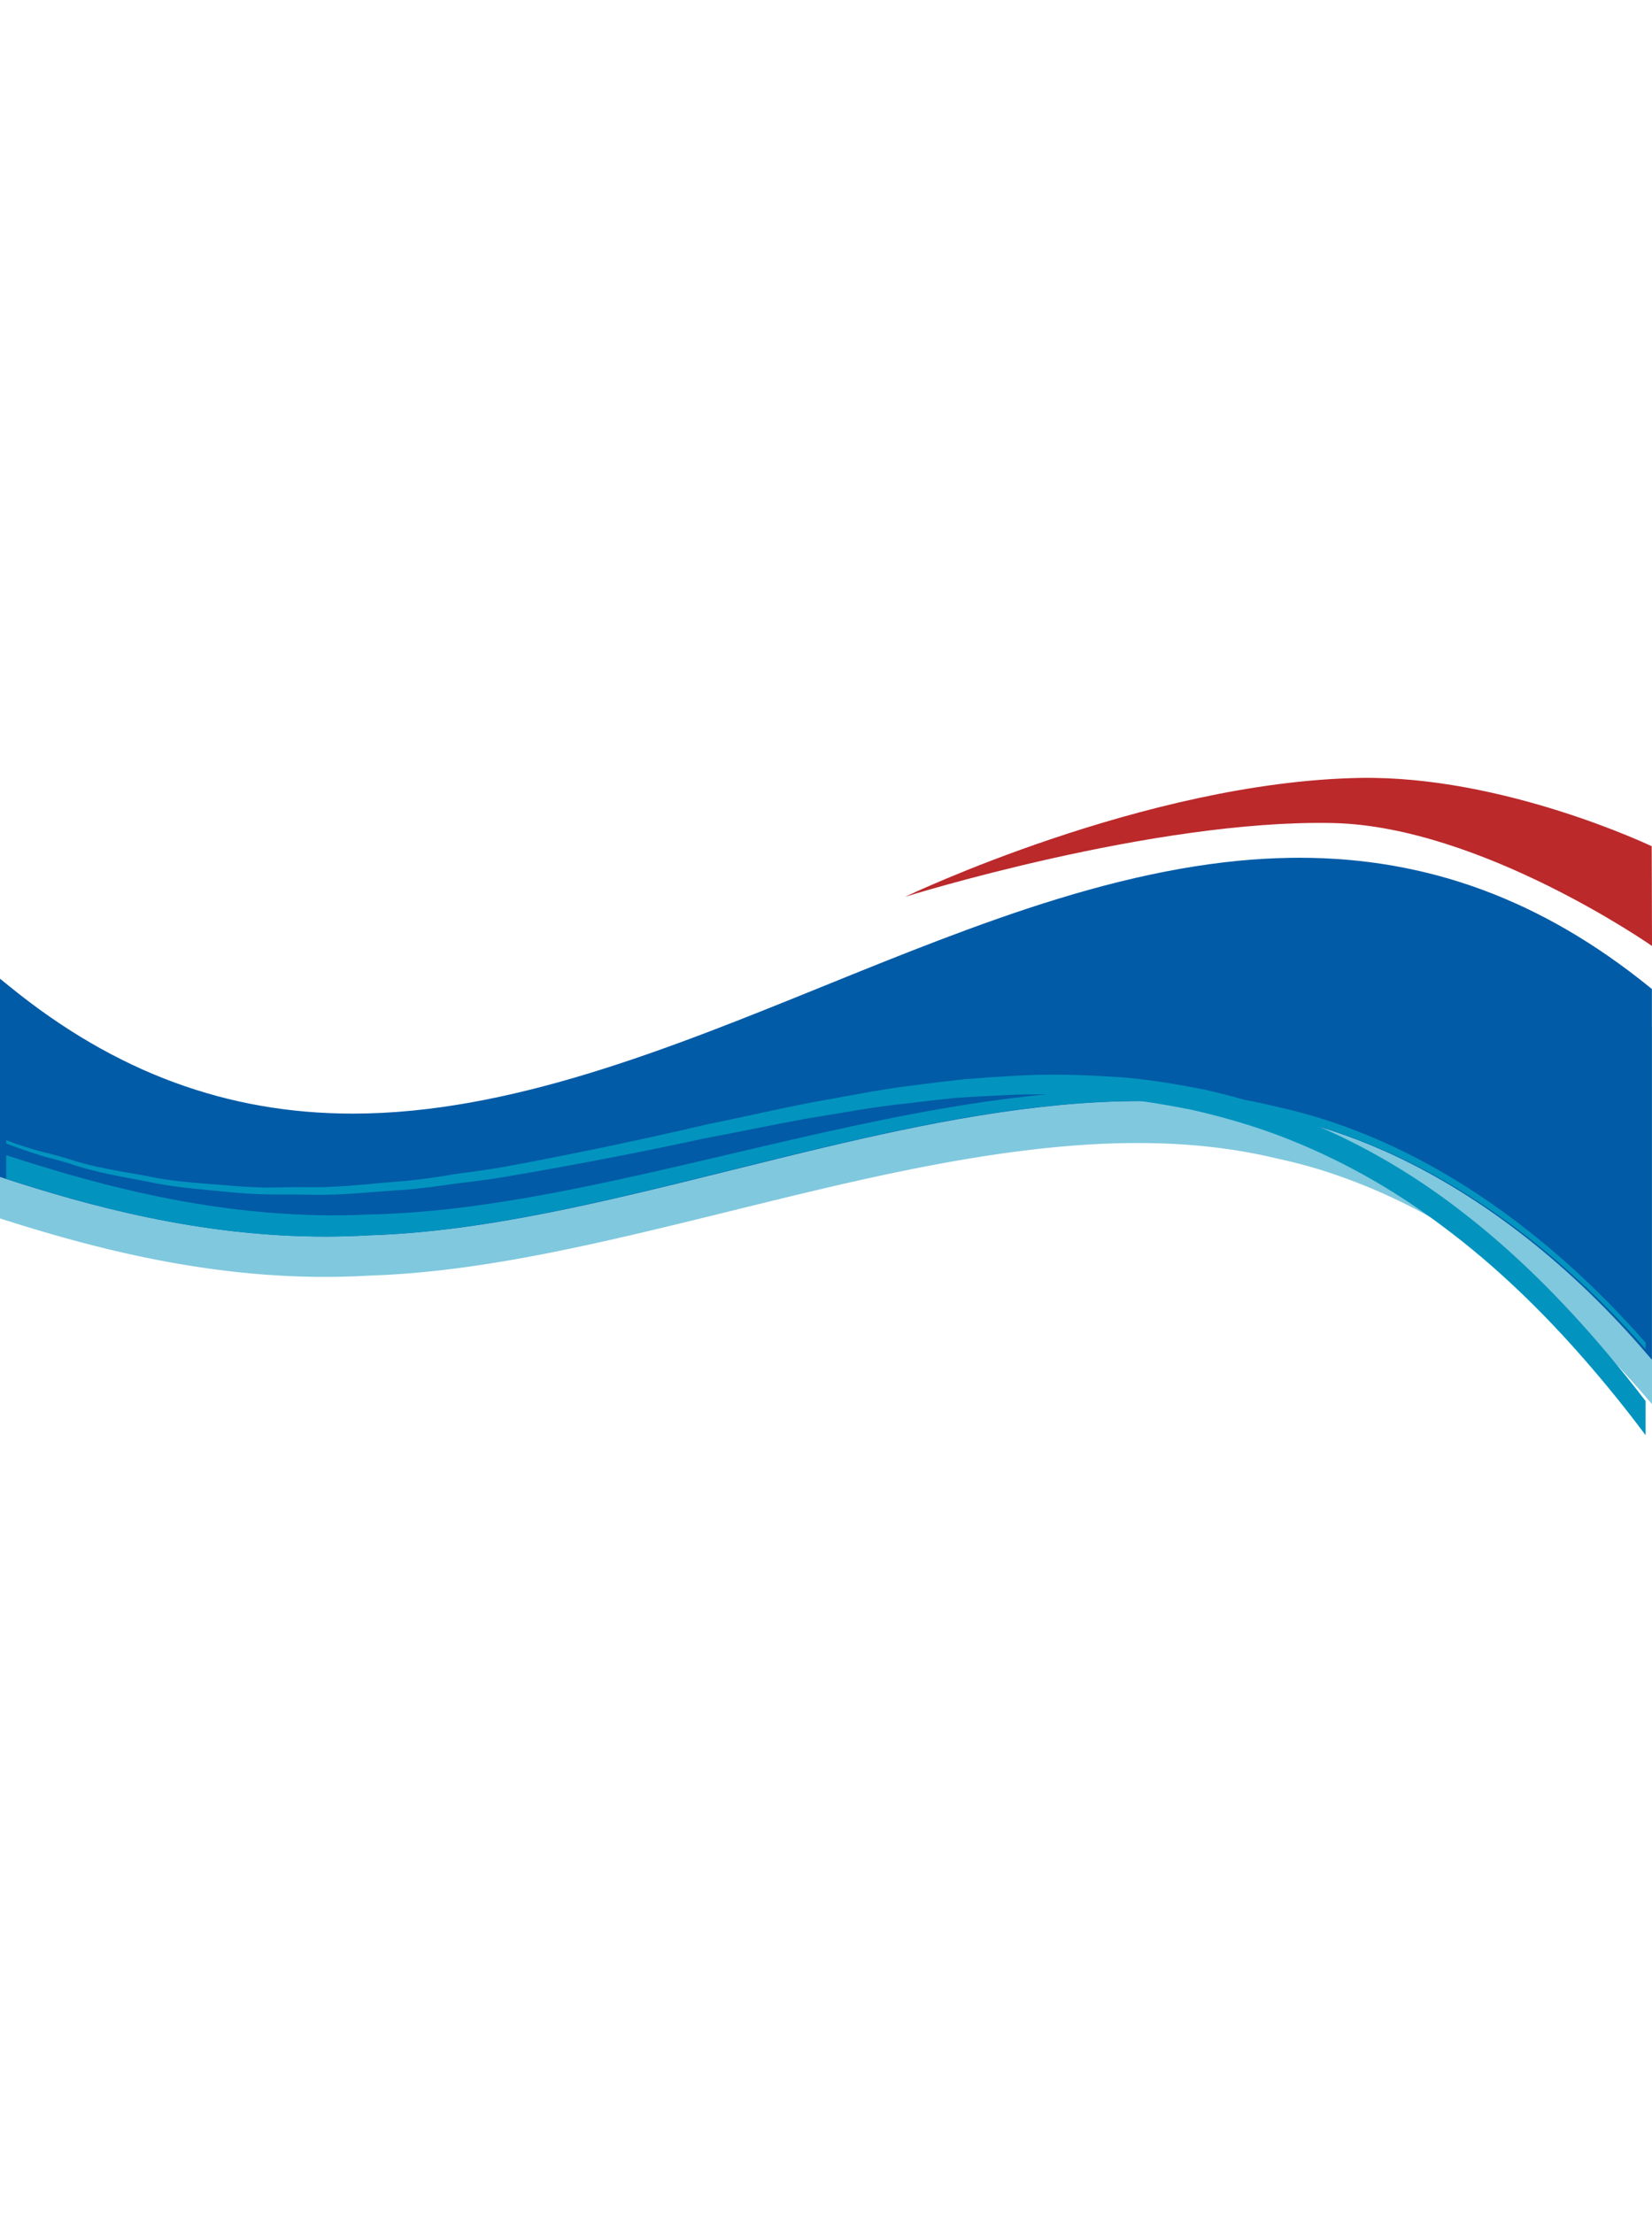<svg xmlns="http://www.w3.org/2000/svg" width="768"  viewBox="0 0 2585.46 1028.85"><style>#g{isolation:isolate}.m{mix-blend-mode:multiply}.\31 a{fill:#80c8de}.\31 b{fill:#0294bf}.\31 c{fill:#025ba7}.\31 d{fill:#bb292b}</style><g id="g"><path d="M2567.92 959.96c-137.36-157.58-296.29-272.49-459.62-332.31a769.38 769.38 0 0 0-107.57-31.37l-.28-.06c-68.17-16.62-140.34-24.7-220.63-24.7-164.15 0-338.9 35.65-488.18 70.52-48.95 11.47-98.64 23.73-146.7 35.58-199.95 49.3-388.81 95.86-566.81 101.37-23 1.36-46.55 2.05-70 2.05-194.88 0-370.22-47.72-501.21-89.3l-7-2.21V374.3l16.3 13.22c164.24 133.24 339.51 198 535.82 198 244.96.01 495.03-101.39 736.86-199.39 107.59-43.62 218.85-88.73 328.44-124.47 123.27-40.19 231.22-63.94 330-72.62 29.17-2.57 58.18-3.88 86.21-3.88 200.86 0 380.18 66.2 548.2 202.4l3.7 3v589.57z" class="1a"/><path d="M9.75 617.27v-282c855.28 693.59 1710.44-693.59 2565.71 0v548.78c-151.94-173.47-350.45-317.08-572.9-364.18-222.18-53.11-467.78-9.62-713.26 48.5S798.6 699.24 577.56 706.06c-221.17 13.07-418.43-40.09-567.81-88.79z" class="1b"/><path d="M2567.93 890.62c-119.69-137-258.33-242.94-401-306.51-55.15-24.47-111.08-42.8-166.23-54.48l-.25-.06c-66.86-16-137.5-23.72-216-23.72-165.57 0-342.06 36.51-492.87 72.23-48.11 11.4-97 23.54-144.19 35.29-200.86 49.94-390.57 97.12-569.4 102.57-22.67 1.33-45.87 2-68.93 2-197.12 0-372-48.67-502.24-91.09l-6.9-2.25V314.27l16.3 13.22c164.21 133.2 339.46 198 535.76 198 244.89 0 495-101.41 736.78-199.48 119.5-48.46 243.07-98.57 364.81-136 137-42.13 257-63.34 366.79-64.84 4.5-.07 9.05-.1 13.53-.1 200.66 0 379.82 66.23 547.73 202.46l3.7 3v580.19z" class="m 1c"/><path d="M2575.46 894.06v-10c-151.94-173.47-350.45-318.79-572.9-368.29-222.18-55.72-467.78-15.53-713.26 39.18S798.6 679.13 577.56 683.41c-221.17 10.42-418.43-44.28-567.81-92.8v36.78c149.38 48.6 346.64 101.74 567.81 88.49 221-6.71 466.26-79.57 711.73-137.8 245.22-58.12 491.08-101.42 713.26-48.1 222.46 47 420.97 190.71 572.91 364.08z" class="1b"/><path d="M2575.46 1028.85c-29.78-40-61.71-79.47-94.67-117.25-67.66-77.67-141.66-149.22-221.94-208.95-79.91-60.43-165.67-108-255.9-142.31-44.93-17-91.37-30.26-138.34-40.89-47.84-9.42-95.18-17.24-144.55-20.54s-98.75-4.91-149.53-2.21q-38.17 1.65-76.48 4.31c-25.83 2.71-51.67 5.71-77.38 8.82-51.28 5.21-104.22 15.43-156.38 23.85-52.31 9.42-105.5 20.95-158.18 30.67-105.75 23-211 43-314.32 60.53-25.58 4.41-51.28 7.22-76.86 10.42-25.07 3.81-50.27 7-75.33 9.22-49.88 3-98.24 8.82-145.33 8-23.92-.7-46.7-.2-69.61-.6-22.27-.3-44.79-1.8-66.68-4.11-43.65-4.21-84.37-7.12-124.07-16.14-39.58-7.39-75.22-13.54-110.08-24.42-18.07-6.21-33.85-10.22-49.5-14.23-15.53-4.81-30.29-9.52-45.3-15.13-5.09-1.8-10.31-3.91-15.27-5.61v-5.15c3.82 1.4 8 3 12.09 4.51 14.63 5.11 29.52 9.82 45.18 13.93 15.14 3.81 31.43 7.82 49 13.73 35 10.72 70.5 16.24 110.08 23.15 40 9 80.93 11.62 124.84 15 22.14 2.21 44.54 3.41 67.45 3.81 22.78-.2 46.07-1 69.86-.5 47.72.3 96.59-6.31 147-9.92 25.32-2.61 50.9-6 76.48-10.62 25.58-3.41 51.54-6.81 77.75-11.42 104.48-19.44 211.37-41.59 319.4-66.94 53.19-10.72 107.15-23.35 160.48-33.67 52.76-9.06 106.76-20.6 159.02-26.71 26.34-3.51 52.55-6.71 78.9-9.62 25.7-2.1 51.65-3.91 77.36-5.31 52.31-3.41 102.57-2 152.58 1 50.52 2.61 99 10.82 147.48 20.34 47.61 10.72 95.42 24.45 141.42 42.24 91.75 35.48 179.55 85.08 260.88 148.22 81.79 62.78 157.63 138.45 227.12 220.78 21.12 25.06 41.49 50.41 61.34 76.27z" class="1b"/><path d="M2585.46 263.13S2317 75.52 2085.78 70.72c-281.28-5.89-669.17 115.41-669.17 115.41S1791.77 6.4 2127.47.13c225.11-4.33 457.52 106.9 457.52 106.9z" class="1d"/></g></svg>